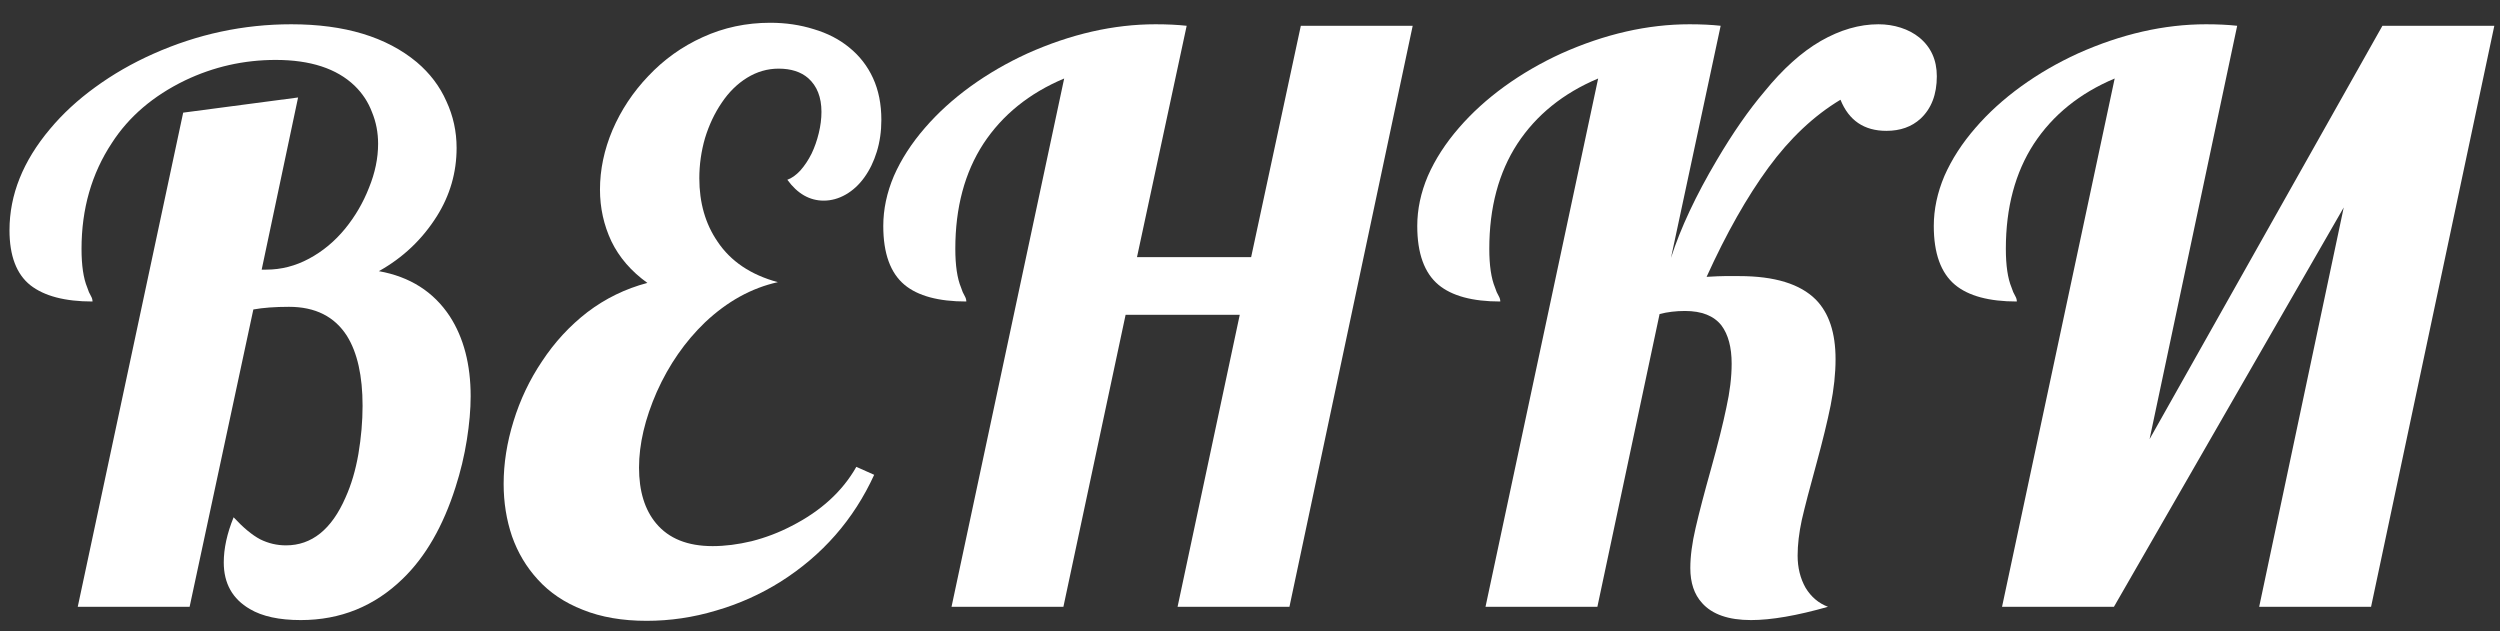 <svg width="103" height="26" viewBox="0 0 103 26" fill="none" xmlns="http://www.w3.org/2000/svg">
<rect x="0" y="0" width="103" height="26" fill="#333333" stroke="none"/>
<path d="M87.125 3.234C85.688 3.839 84.578 4.734 83.797 5.922C83.026 7.109 82.641 8.552 82.641 10.25C82.641 10.938 82.719 11.469 82.875 11.844C82.917 11.979 82.969 12.099 83.031 12.203C83.073 12.276 83.094 12.349 83.094 12.422C81.948 12.422 81.099 12.193 80.547 11.734C79.963 11.245 79.672 10.438 79.672 9.312C79.672 8.625 79.818 7.938 80.109 7.25C80.412 6.562 80.838 5.901 81.391 5.266C81.922 4.651 82.547 4.083 83.266 3.562C83.984 3.042 84.766 2.589 85.609 2.203C87.401 1.401 89.162 1 90.891 1C91.37 1 91.797 1.021 92.172 1.062L88.562 18.094L98.156 1.062H102.766L97.688 25H93.078L96.562 8.547L87.094 25H82.484L87.125 3.234Z" fill="white"/>
<path d="M72.141 25.547C71.213 25.547 70.542 25.312 70.125 24.844C69.802 24.49 69.641 24.01 69.641 23.406C69.641 22.927 69.713 22.375 69.859 21.75C70.005 21.115 70.219 20.297 70.5 19.297C70.781 18.287 70.99 17.453 71.125 16.797C71.271 16.141 71.344 15.537 71.344 14.984C71.344 14.307 71.203 13.781 70.922 13.406C70.609 13.01 70.109 12.812 69.422 12.812C69.047 12.812 68.698 12.854 68.375 12.938L65.812 25H61.203L65.844 3.234C64.406 3.839 63.297 4.734 62.516 5.922C61.745 7.109 61.359 8.552 61.359 10.25C61.359 10.938 61.438 11.469 61.594 11.844C61.635 11.979 61.688 12.099 61.75 12.203C61.792 12.276 61.812 12.349 61.812 12.422C60.667 12.422 59.818 12.193 59.266 11.734C58.682 11.245 58.391 10.438 58.391 9.312C58.391 8.625 58.536 7.938 58.828 7.25C59.13 6.562 59.557 5.901 60.109 5.266C60.641 4.651 61.266 4.083 61.984 3.562C62.703 3.042 63.484 2.589 64.328 2.203C66.12 1.401 67.88 1 69.609 1C70.088 1 70.516 1.021 70.891 1.062L68.844 10.625C69.24 9.396 69.87 8.052 70.734 6.594C71.391 5.479 72.042 4.542 72.688 3.781C73.448 2.844 74.224 2.146 75.016 1.688C75.818 1.229 76.609 1 77.391 1C77.713 1 78.021 1.047 78.312 1.141C78.604 1.234 78.859 1.37 79.078 1.547C79.557 1.943 79.797 2.474 79.797 3.141C79.797 3.891 79.573 4.474 79.125 4.891C78.76 5.224 78.292 5.391 77.719 5.391C76.802 5.391 76.172 4.964 75.828 4.109C74.734 4.766 73.745 5.698 72.859 6.906C71.974 8.115 71.125 9.615 70.312 11.406C70.667 11.385 70.912 11.375 71.047 11.375H71.656C73.115 11.375 74.167 11.698 74.812 12.344C75.354 12.896 75.625 13.713 75.625 14.797C75.625 15.391 75.557 16.026 75.422 16.703C75.287 17.37 75.094 18.162 74.844 19.078C74.562 20.099 74.359 20.88 74.234 21.422C74.12 21.953 74.062 22.443 74.062 22.891C74.062 23.391 74.172 23.833 74.391 24.219C74.62 24.594 74.927 24.854 75.312 25C74.031 25.365 72.974 25.547 72.141 25.547Z" fill="white"/>
<path d="M43.844 3.234C42.406 3.839 41.297 4.734 40.516 5.922C39.745 7.109 39.359 8.552 39.359 10.25C39.359 10.938 39.438 11.469 39.594 11.844C39.635 11.979 39.688 12.099 39.75 12.203C39.792 12.276 39.812 12.349 39.812 12.422C38.667 12.422 37.818 12.193 37.266 11.734C36.682 11.245 36.391 10.438 36.391 9.312C36.391 8.625 36.536 7.938 36.828 7.25C37.13 6.562 37.557 5.901 38.109 5.266C38.641 4.651 39.266 4.083 39.984 3.562C40.703 3.042 41.484 2.589 42.328 2.203C44.12 1.401 45.88 1 47.609 1C48.089 1 48.516 1.021 48.891 1.062L46.844 10.594H51.547L53.594 1.062H58.203L53.125 25H48.516L51.078 12.969H46.375L43.812 25H39.203L43.844 3.234Z" fill="white"/>
<path d="M26.641 25.578C25.641 25.578 24.766 25.427 24.016 25.125C23.266 24.833 22.646 24.417 22.156 23.875C21.688 23.365 21.333 22.771 21.094 22.094C20.865 21.417 20.75 20.698 20.75 19.938C20.75 19.094 20.885 18.234 21.156 17.359C21.427 16.474 21.818 15.651 22.328 14.891C22.849 14.099 23.474 13.422 24.203 12.859C24.943 12.297 25.766 11.896 26.672 11.656C26.005 11.177 25.51 10.604 25.188 9.938C24.875 9.271 24.719 8.562 24.719 7.812C24.719 6.99 24.891 6.172 25.234 5.359C25.588 4.536 26.078 3.797 26.703 3.141C27.349 2.453 28.099 1.917 28.953 1.531C29.818 1.135 30.745 0.938 31.734 0.938C32.37 0.938 32.969 1.026 33.531 1.203C34.094 1.37 34.578 1.62 34.984 1.953C35.411 2.297 35.74 2.719 35.969 3.219C36.198 3.719 36.312 4.292 36.312 4.938C36.312 5.406 36.25 5.844 36.125 6.25C36 6.656 35.828 7.01 35.609 7.312C35.391 7.615 35.135 7.849 34.844 8.016C34.552 8.182 34.25 8.266 33.938 8.266C33.354 8.266 32.854 7.979 32.438 7.406C32.615 7.344 32.792 7.219 32.969 7.031C33.146 6.833 33.302 6.599 33.438 6.328C33.562 6.068 33.661 5.786 33.734 5.484C33.807 5.182 33.844 4.891 33.844 4.609C33.844 4.005 33.661 3.542 33.297 3.219C32.995 2.958 32.589 2.828 32.078 2.828C31.62 2.828 31.188 2.953 30.781 3.203C30.375 3.453 30.026 3.797 29.734 4.234C29.443 4.661 29.213 5.146 29.047 5.688C28.891 6.229 28.812 6.781 28.812 7.344C28.812 8.354 29.062 9.224 29.562 9.953C30.104 10.766 30.932 11.323 32.047 11.625C30.963 11.865 29.963 12.417 29.047 13.281C28.224 14.073 27.562 15.026 27.062 16.141C26.573 17.255 26.328 18.297 26.328 19.266C26.328 20.234 26.562 21 27.031 21.562C27.552 22.188 28.328 22.5 29.359 22.5C29.87 22.5 30.406 22.432 30.969 22.297C31.542 22.151 32.089 21.943 32.609 21.672C33.818 21.057 34.708 20.245 35.281 19.234L36.016 19.562C35.172 21.406 33.885 22.875 32.156 23.969C31.323 24.49 30.438 24.885 29.5 25.156C28.562 25.438 27.609 25.578 26.641 25.578Z" fill="white"/>
<path d="M12.391 25.547C11.505 25.547 10.807 25.396 10.297 25.094C9.578 24.677 9.219 24.037 9.219 23.172C9.219 22.599 9.354 21.979 9.625 21.312C10.021 21.74 10.385 22.042 10.719 22.219C11.052 22.385 11.406 22.469 11.781 22.469C12.844 22.469 13.662 21.812 14.234 20.5C14.474 19.969 14.651 19.37 14.766 18.703C14.88 18.026 14.938 17.365 14.938 16.719C14.938 15.49 14.724 14.531 14.297 13.844C13.787 13.042 12.99 12.641 11.906 12.641C11.333 12.641 10.844 12.677 10.438 12.75L7.812 25H3.203L7.547 4.641L12.281 4.016L10.781 11.109H10.969C11.583 11.109 12.172 10.958 12.734 10.656C13.297 10.354 13.792 9.943 14.219 9.422C14.635 8.911 14.963 8.349 15.203 7.734C15.453 7.12 15.578 6.516 15.578 5.922C15.578 5.464 15.495 5.031 15.328 4.625C15.172 4.208 14.932 3.844 14.609 3.531C13.87 2.823 12.787 2.469 11.359 2.469C10.047 2.469 8.802 2.75 7.625 3.312C6.312 3.948 5.307 4.807 4.609 5.891C3.776 7.151 3.359 8.604 3.359 10.25C3.359 10.938 3.438 11.469 3.594 11.844C3.635 11.979 3.688 12.099 3.75 12.203C3.792 12.276 3.812 12.349 3.812 12.422C2.677 12.422 1.823 12.198 1.25 11.75C0.677 11.292 0.391 10.537 0.391 9.484C0.391 8.026 0.948 6.635 2.062 5.312C2.583 4.688 3.203 4.115 3.922 3.594C4.651 3.062 5.448 2.604 6.312 2.219C8.135 1.406 10.031 1 12 1C14.198 1 15.922 1.521 17.172 2.562C17.713 3.021 18.12 3.557 18.391 4.172C18.672 4.776 18.812 5.417 18.812 6.094C18.812 7.104 18.542 8.042 18 8.906C17.396 9.865 16.599 10.62 15.609 11.172C16.891 11.401 17.865 12.021 18.531 13.031C19.104 13.917 19.391 15.016 19.391 16.328C19.391 16.87 19.338 17.469 19.234 18.125C19.13 18.781 18.974 19.432 18.766 20.078C18.255 21.682 17.531 22.938 16.594 23.844C15.427 24.979 14.026 25.547 12.391 25.547Z" fill="white"/>
</svg>
